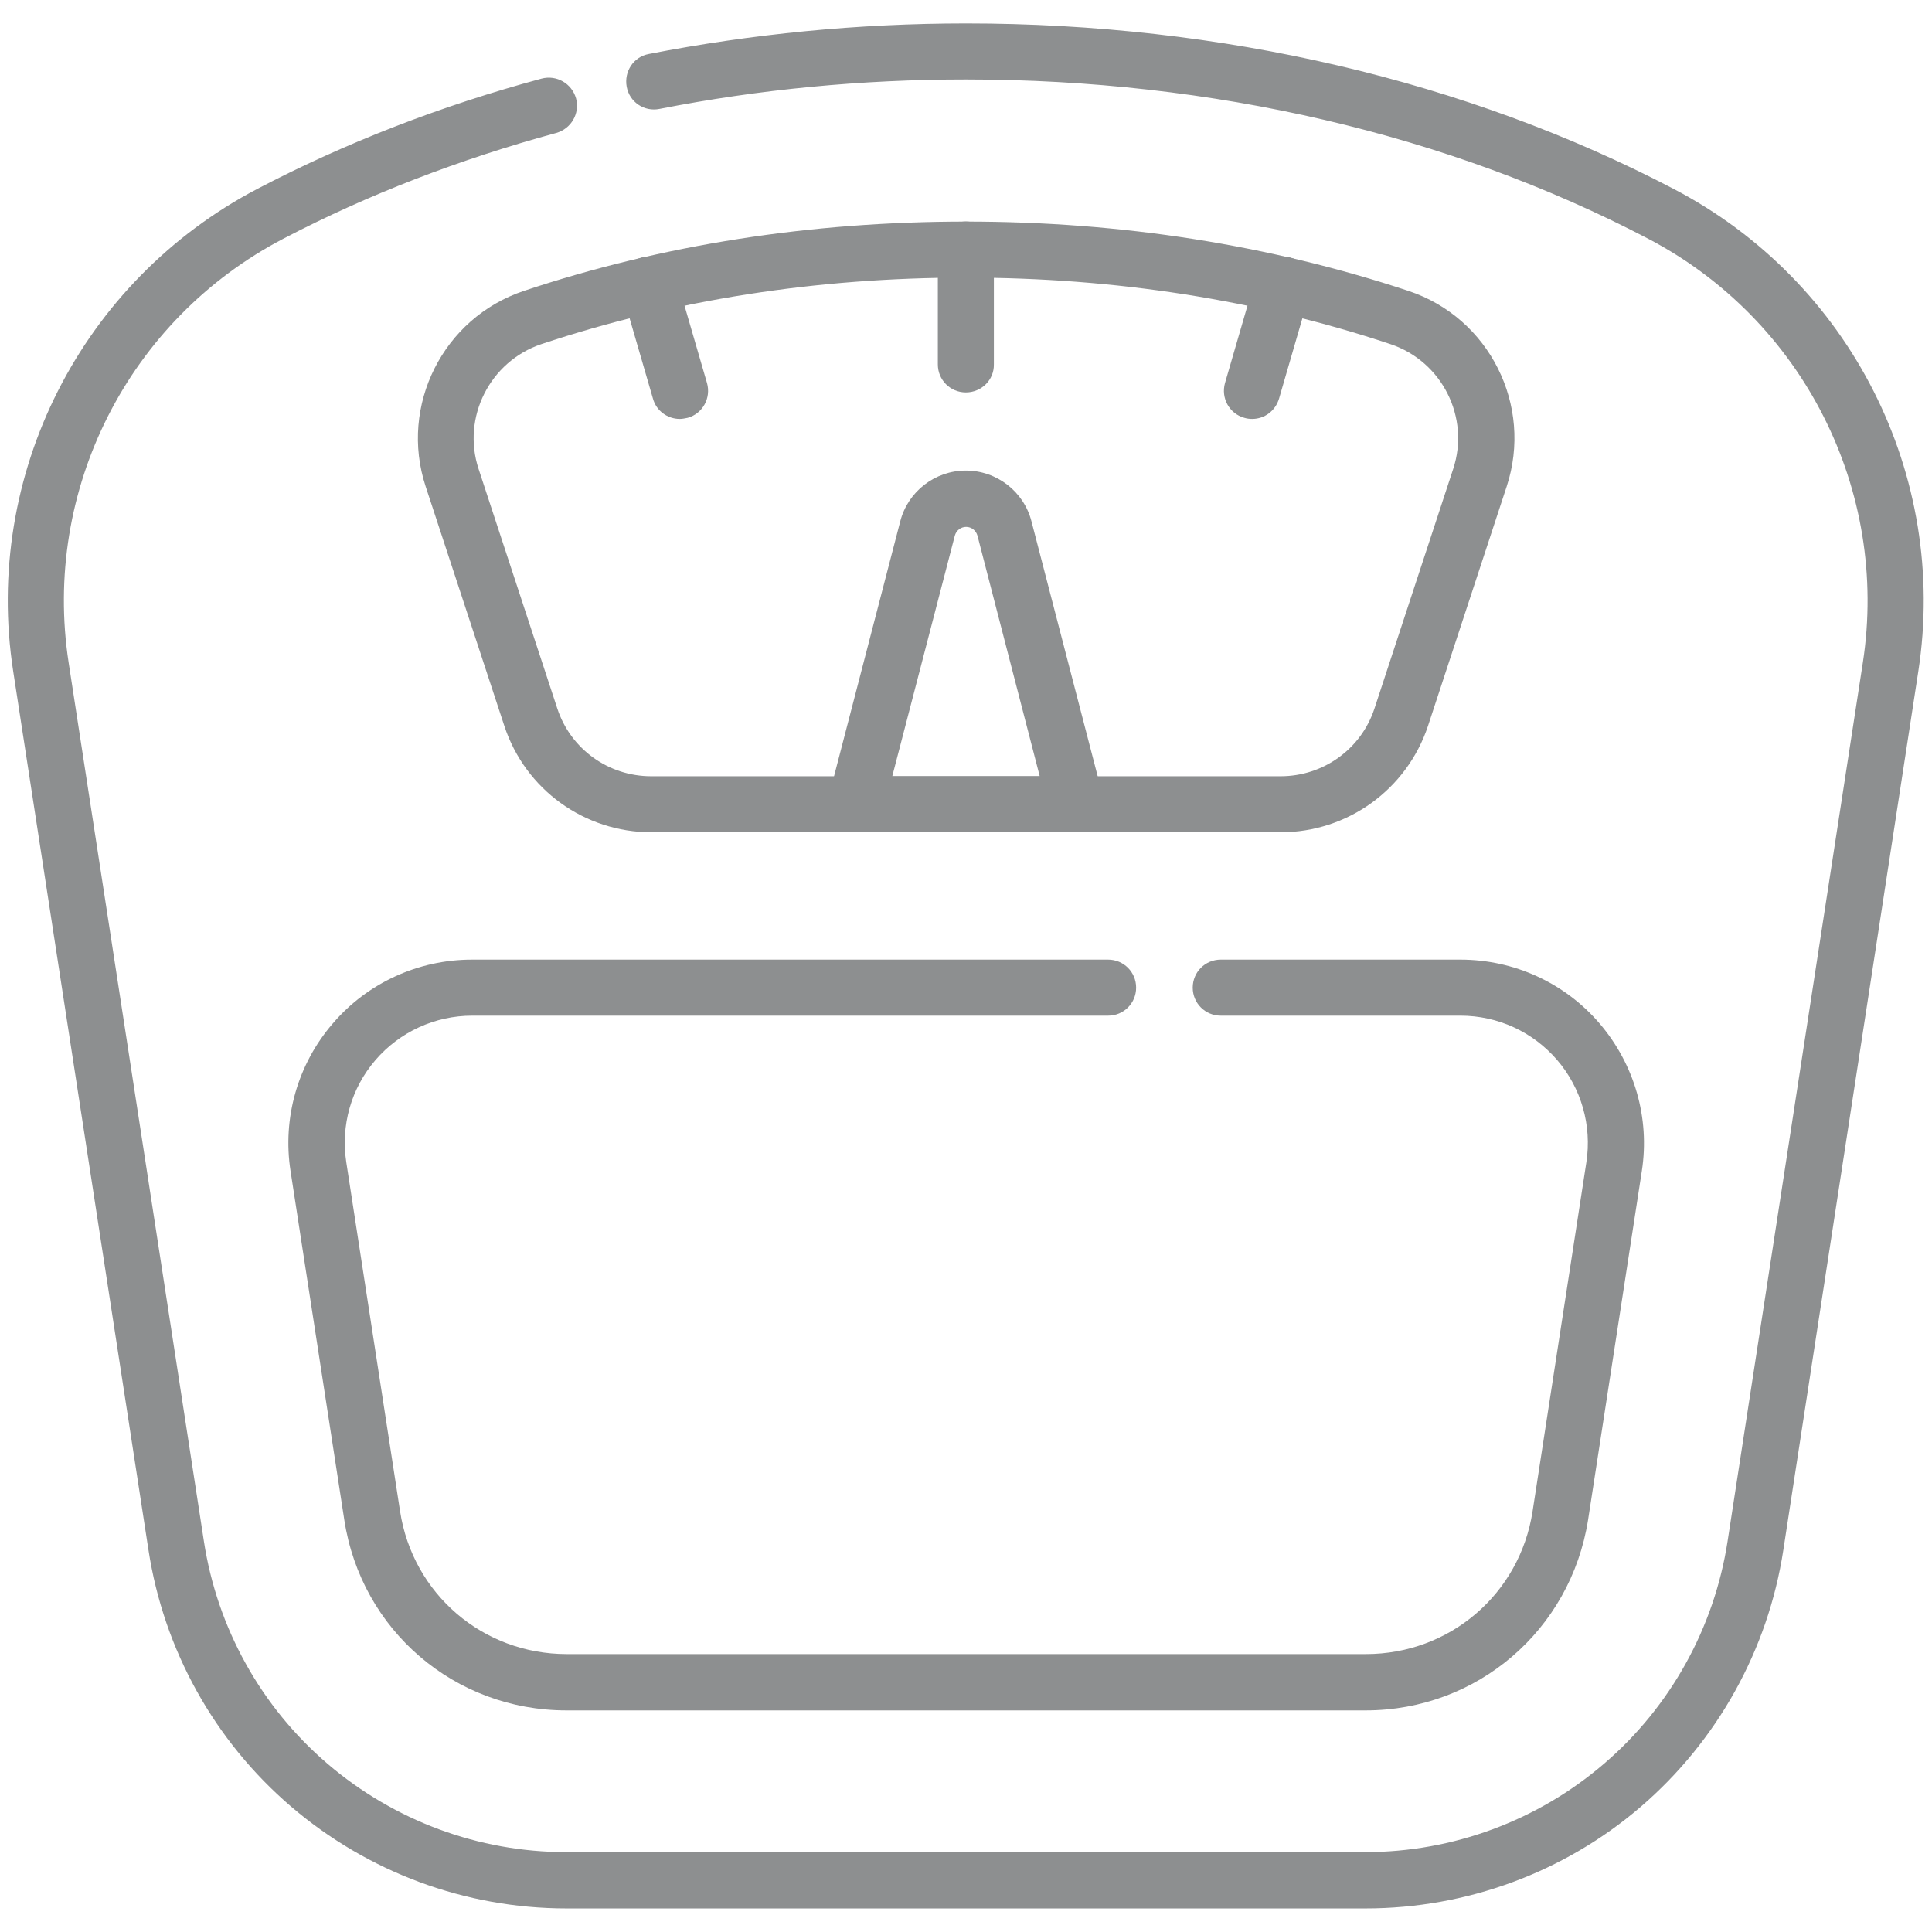 <?xml version="1.0" encoding="UTF-8"?>
<svg xmlns:svg="http://www.w3.org/2000/svg" xmlns="http://www.w3.org/2000/svg" xmlns:xlink="http://www.w3.org/1999/xlink" version="1.1" id="svg4236" x="0px" y="0px" viewBox="0 0 682.7 682.7" style="enable-background:new 0 0 682.7 682.7;" xml:space="preserve"> <style type="text/css"> .st0{fill:#8D8F90;} </style> <g> <g id="g4252" transform="translate(144.659,485.877)"> <path class="st0" d="M337.9,188.5H55.5c-35.7,0-70.2-12.8-97.3-36s-45-55.4-50.4-90.7l-47.8-310.5 c-10.7-69.4,24.1-137.9,86.4-170.5c31-16.2,64.7-29.3,100.3-38.9c5.3-1.4,10.7,1.7,12.2,7c1.4,5.3-1.7,10.7-7,12.2 c-34.2,9.3-66.6,21.8-96.3,37.3c-54.9,28.6-85.4,88.9-76,149.9l47.8,310.5c4.7,30.6,20.2,58.5,43.7,78.6s53.4,31.2,84.3,31.2 h282.4c30.9,0,60.9-11.1,84.3-31.2c23.5-20.1,39-48.1,43.7-78.6l47.8-310.5c9.4-61-21.2-121.3-76-149.9 c-70.4-36.8-153.8-56.2-241-56.2c-36.7,0-73.1,3.5-108.2,10.4c-5.4,1.1-10.6-2.4-11.6-7.8s2.4-10.6,7.8-11.6 c36.4-7.1,74.1-10.8,112.1-10.8c90.4,0,176.9,20.2,250.1,58.5c62.4,32.6,97.1,101.1,86.4,170.5L485.5,61.9 c-5.4,35.2-23.3,67.4-50.4,90.7C408.1,175.8,373.5,188.5,337.9,188.5z"></path> </g> <g id="g4256" transform="translate(293.967,250.195)"> <path class="st0" d="M188.6,354.2H-93.8c-39.5,0-72.5-28.3-78.5-67.3l-19-123.3c-2.9-18.7,2.5-37.7,14.9-52.1 c12.3-14.4,30.3-22.6,49.2-22.6H97.6c5.5,0,9.9,4.4,9.9,9.9s-4.4,9.9-9.9,9.9h-224.7c-13.1,0-25.6,5.7-34.2,15.7 c-8.6,10-12.3,23.1-10.3,36.1l19,123.3c4.5,29.3,29.3,50.5,58.9,50.5h282.4c29.6,0,54.4-21.2,58.9-50.5l19-123.3 c2-13-1.8-26.2-10.3-36.1c-8.6-10-21-15.7-34.2-15.7h-84.7c-5.5,0-9.9-4.4-9.9-9.9s4.4-9.9,9.9-9.9h84.7 c18.9,0,36.9,8.2,49.2,22.6c12.3,14.4,17.8,33.4,14.9,52.1l-19,123.3C261,325.9,228,354.2,188.6,354.2z"></path> </g> <g id="g4272" transform="translate(266.301,372.879)"> <path class="st0" d="M113.9-78.8H36.1c-3.1,0-6-1.4-7.8-3.8s-2.5-5.6-1.8-8.6l25.3-97.4c2.7-10.6,12.3-18,23.2-18 c10.9,0,20.5,7.4,23.2,18c0,0,0,0,0,0l25.3,97.4c0.8,3,0.1,6.1-1.8,8.6S117-78.8,113.9-78.8z M49-98.6h52.1l-22-85 c-0.5-1.8-2.1-3.1-4-3.1c-1.9,0-3.5,1.3-4,3.1L49-98.6z"></path> </g> <g id="g4276" transform="translate(371.81,429.299)"> <path class="st0" d="M80.7-135.2h-222.3c-23.7,0-44.6-15.1-52-37.6l-27.8-84.6c-9.4-28.6,6.2-59.6,34.7-69.1 c48.8-16.3,101.4-24.5,156.3-24.5c54.9,0,107.4,8.3,156.3,24.5c28.6,9.5,44.1,40.5,34.7,69.1l-27.8,84.6 C125.3-150.3,104.4-135.2,80.7-135.2z M-30.5-331.2c-52.7,0-103.2,7.9-150,23.5c-18.2,6.1-28.2,25.9-22.2,44.1l27.8,84.6 c4.7,14.4,18.1,24,33.2,24H80.7c15.1,0,28.5-9.6,33.2-24l27.8-84.6c6-18.2-3.9-38-22.2-44.1C72.7-323.3,22.3-331.2-30.5-331.2z"></path> </g> <g id="g4280" transform="translate(256,447.469)"> <path class="st0" d="M85.3-308.8c-5.5,0-9.9-4.4-9.9-9.9v-40.6c0-5.5,4.4-9.9,9.9-9.9c5.5,0,9.9,4.4,9.9,9.9v40.6 C95.3-313.2,90.8-308.8,85.3-308.8z"></path> </g> <g id="g4284" transform="translate(171.325,438.04)"> <path class="st0" d="M68.9-290c-4.3,0-8.3-2.8-9.5-7.2l-10.9-37.5c-1.5-5.3,1.5-10.8,6.8-12.3c5.3-1.5,10.8,1.5,12.3,6.8 l10.9,37.5c1.5,5.3-1.5,10.8-6.8,12.3C70.7-290.2,69.8-290,68.9-290z"></path> </g> <g id="g4288" transform="translate(340.675,438.04)"> <path class="st0" d="M101.8-290c-0.9,0-1.8-0.1-2.8-0.4c-5.3-1.5-8.3-7-6.8-12.3l10.9-37.5c1.5-5.3,7-8.3,12.3-6.8 c5.3,1.5,8.3,7,6.8,12.3l-10.9,37.5C110-292.8,106.1-290,101.8-290z"></path> </g> </g> </svg>
